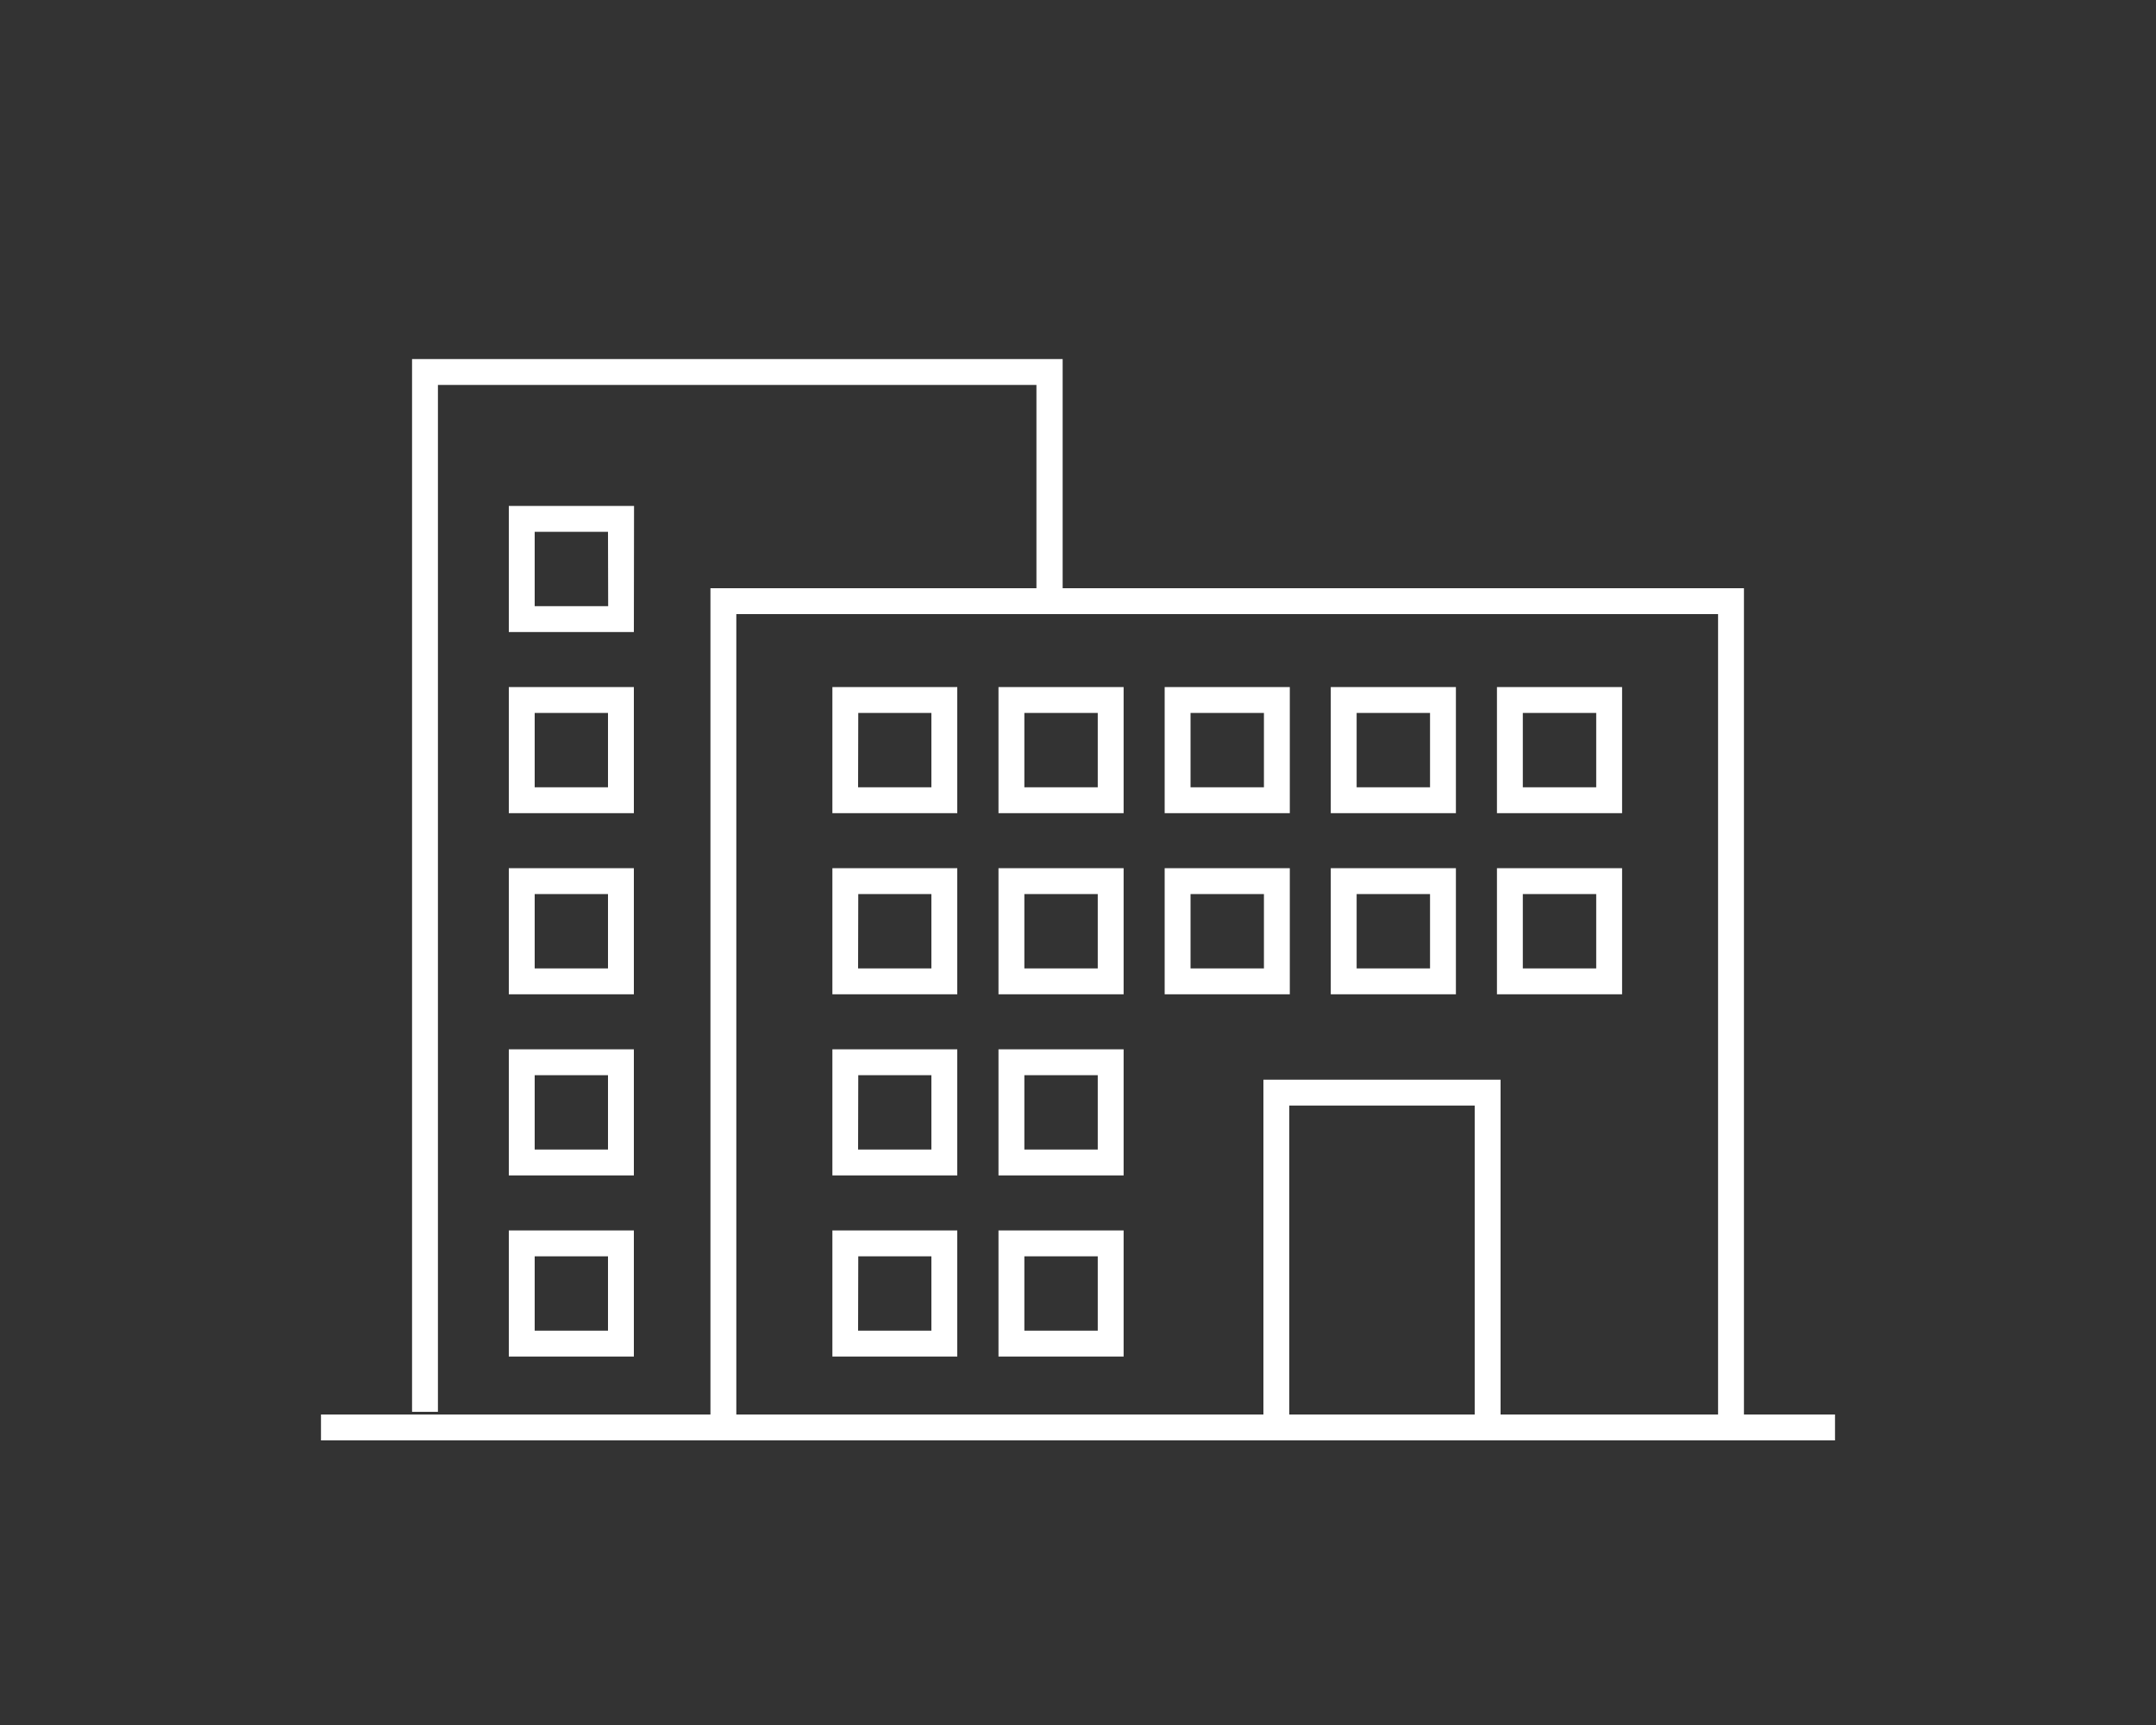 <svg id="Ebene_1" data-name="Ebene 1" xmlns="http://www.w3.org/2000/svg" viewBox="0 0 250 200"><rect x="0" y="0" width="250" height="200" fill="#333333" stroke="none"/><defs><style>.cls-1{fill:#fff;}</style></defs><path class="cls-1" d="M96.52,94.28H111V79.66H96.52Zm3-11.62H108v8.62h-8.5Z"/><path class="cls-1" d="M115.78,94.28h14.51V79.66H115.78Zm3-11.62h8.51v8.62h-8.51Z"/><path class="cls-1" d="M168.82,79.66H154.31V94.28h14.51Zm-3,11.62h-8.51V82.66h8.51Z"/><path class="cls-1" d="M149.56,79.66H135.05V94.28h14.51Zm-3,11.62h-8.51V82.66h8.51Z"/><path class="cls-1" d="M188.09,79.66H173.58V94.28h14.51Zm-3,11.62h-8.51V82.66h8.51Z"/><path class="cls-1" d="M96.52,115.28H111V100.66H96.52Zm3-11.62H108v8.62h-8.5Z"/><path class="cls-1" d="M115.78,115.28h14.51V100.66H115.78Zm3-11.62h8.51v8.62h-8.51Z"/><path class="cls-1" d="M168.82,100.66H154.31v14.62h14.51Zm-3,11.62h-8.51v-8.62h8.51Z"/><path class="cls-1" d="M149.56,100.66H135.05v14.62h14.51Zm-3,11.62h-8.51v-8.62h8.51Z"/><path class="cls-1" d="M188.09,100.66H173.58v14.62h14.51Zm-3,11.62h-8.51v-8.62h8.51Z"/><path class="cls-1" d="M96.52,136.28H111V121.66H96.52Zm3-11.62H108v8.62h-8.5Z"/><path class="cls-1" d="M115.78,136.28h14.51V121.66H115.78Zm3-11.62h8.51v8.62h-8.51Z"/><path class="cls-1" d="M96.52,157.28H111V142.66H96.52Zm3-11.62H108v8.62h-8.5Z"/><path class="cls-1" d="M115.78,157.28h14.51V142.66H115.78Zm3-11.62h8.51v8.62h-8.51Z"/><path class="cls-1" d="M59,94.28h14.5V79.66H59Zm3-11.62h8.5v8.62H62Z"/><path class="cls-1" d="M59,115.28h14.5V100.66H59Zm3-11.62h8.5v8.62H62Z"/><path class="cls-1" d="M59,136.28h14.5V121.66H59Zm3-11.62h8.5v8.62H62Z"/><path class="cls-1" d="M59,157.28h14.5V142.66H59Zm3-11.62h8.5v8.62H62Z"/><path class="cls-1" d="M73.52,58.66H59V73.28h14.5Zm-3,11.62H62V61.66h8.5Z"/><path class="cls-1" d="M202.22,164V68.2h-79V41.63H47.78V163.69h3V44.63h69.4V68.2H82.38V164H37.22v3H212.78v-3ZM85.38,71.2H199.22V164H174V125.18h-27.5V164H85.38ZM171,164h-21.5V128.18H171Z"/></svg>